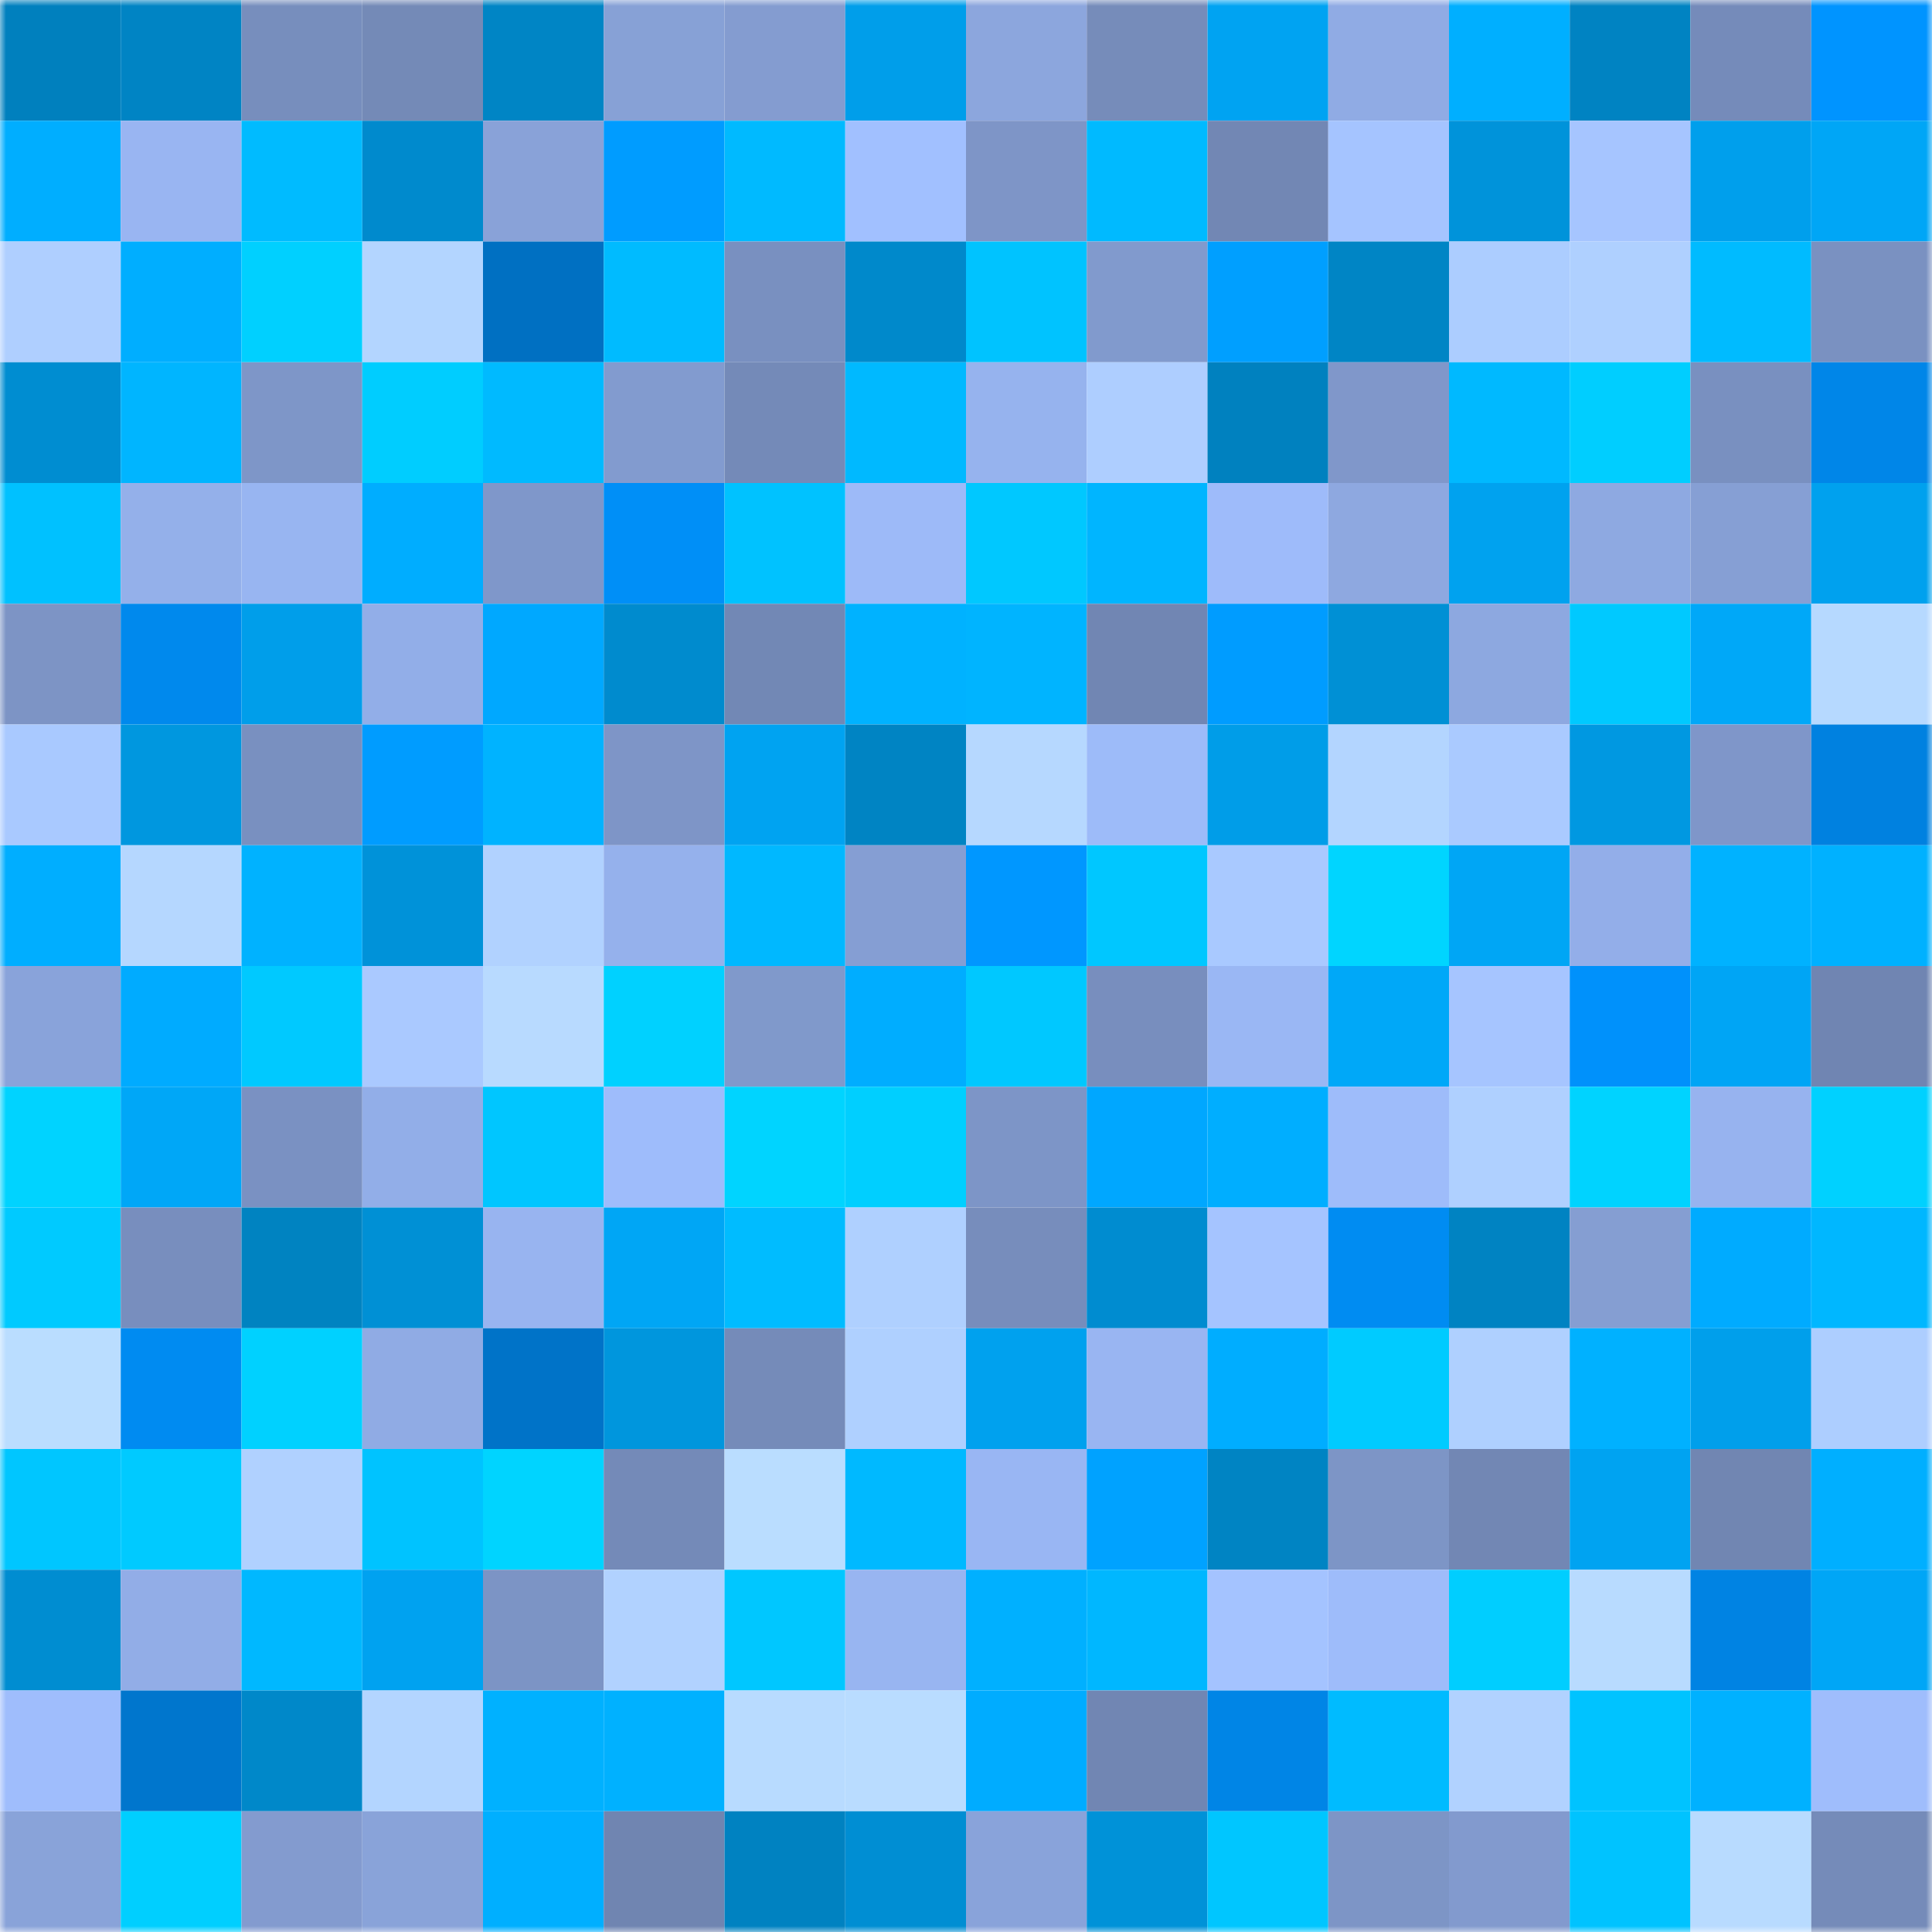 <svg viewBox="0 0 160 160" fill="none" role="img" xmlns="http://www.w3.org/2000/svg" width="240" height="240" name="ens%2Cenweb3.eth"><mask id="1026953141" mask-type="alpha" maskUnits="userSpaceOnUse" x="0" y="0" width="160" height="160"><rect width="160" height="160" fill="#FFFFFF"></rect></mask><g mask="url(#1026953141)"><rect x="0" y="0" width="10" height="10" fill="#0080be"></rect><rect x="10" y="0" width="10" height="10" fill="#0084c4"></rect><rect x="20" y="0" width="10" height="10" fill="#778ebd"></rect><rect x="30" y="0" width="10" height="10" fill="#748ab7"></rect><rect x="40" y="0" width="10" height="10" fill="#0085c5"></rect><rect x="50" y="0" width="10" height="10" fill="#87a1d6"></rect><rect x="60" y="0" width="10" height="10" fill="#849cd0"></rect><rect x="70" y="0" width="10" height="10" fill="#009eea"></rect><rect x="80" y="0" width="10" height="10" fill="#8ca6dd"></rect><rect x="90" y="0" width="10" height="10" fill="#768cba"></rect><rect x="100" y="0" width="10" height="10" fill="#00a3f2"></rect><rect x="110" y="0" width="10" height="10" fill="#90abe4"></rect><rect x="120" y="0" width="10" height="10" fill="#00afff"></rect><rect x="130" y="0" width="10" height="10" fill="#0083c2"></rect><rect x="140" y="0" width="10" height="10" fill="#758bba"></rect><rect x="150" y="0" width="10" height="10" fill="#0094ff"></rect><rect x="0" y="10" width="10" height="10" fill="#00aeff"></rect><rect x="10" y="10" width="10" height="10" fill="#99b5f2"></rect><rect x="20" y="10" width="10" height="10" fill="#00bbff"></rect><rect x="30" y="10" width="10" height="10" fill="#008acd"></rect><rect x="40" y="10" width="10" height="10" fill="#89a2d8"></rect><rect x="50" y="10" width="10" height="10" fill="#009cff"></rect><rect x="60" y="10" width="10" height="10" fill="#00baff"></rect><rect x="70" y="10" width="10" height="10" fill="#a1c0ff"></rect><rect x="80" y="10" width="10" height="10" fill="#7e95c7"></rect><rect x="90" y="10" width="10" height="10" fill="#00baff"></rect><rect x="100" y="10" width="10" height="10" fill="#7287b4"></rect><rect x="110" y="10" width="10" height="10" fill="#a5c4ff"></rect><rect x="120" y="10" width="10" height="10" fill="#0093da"></rect><rect x="130" y="10" width="10" height="10" fill="#a6c5ff"></rect><rect x="140" y="10" width="10" height="10" fill="#009fec"></rect><rect x="150" y="10" width="10" height="10" fill="#00a6f6"></rect><rect x="0" y="20" width="10" height="10" fill="#afcfff"></rect><rect x="10" y="20" width="10" height="10" fill="#00aeff"></rect><rect x="20" y="20" width="10" height="10" fill="#00d0ff"></rect><rect x="30" y="20" width="10" height="10" fill="#b3d5ff"></rect><rect x="40" y="20" width="10" height="10" fill="#0070c2"></rect><rect x="50" y="20" width="10" height="10" fill="#00bbff"></rect><rect x="60" y="20" width="10" height="10" fill="#7990c0"></rect><rect x="70" y="20" width="10" height="10" fill="#0089cb"></rect><rect x="80" y="20" width="10" height="10" fill="#00c3ff"></rect><rect x="90" y="20" width="10" height="10" fill="#819acd"></rect><rect x="100" y="20" width="10" height="10" fill="#009fff"></rect><rect x="110" y="20" width="10" height="10" fill="#0085c5"></rect><rect x="120" y="20" width="10" height="10" fill="#accdff"></rect><rect x="130" y="20" width="10" height="10" fill="#afd0ff"></rect><rect x="140" y="20" width="10" height="10" fill="#00bbff"></rect><rect x="150" y="20" width="10" height="10" fill="#7a91c1"></rect><rect x="0" y="30" width="10" height="10" fill="#008dd1"></rect><rect x="10" y="30" width="10" height="10" fill="#00b5ff"></rect><rect x="20" y="30" width="10" height="10" fill="#7e96c8"></rect><rect x="30" y="30" width="10" height="10" fill="#00cdff"></rect><rect x="40" y="30" width="10" height="10" fill="#00baff"></rect><rect x="50" y="30" width="10" height="10" fill="#829bcf"></rect><rect x="60" y="30" width="10" height="10" fill="#748ab8"></rect><rect x="70" y="30" width="10" height="10" fill="#00b9ff"></rect><rect x="80" y="30" width="10" height="10" fill="#96b3ee"></rect><rect x="90" y="30" width="10" height="10" fill="#aeceff"></rect><rect x="100" y="30" width="10" height="10" fill="#0081bf"></rect><rect x="110" y="30" width="10" height="10" fill="#8097ca"></rect><rect x="120" y="30" width="10" height="10" fill="#00b9ff"></rect><rect x="130" y="30" width="10" height="10" fill="#00ceff"></rect><rect x="140" y="30" width="10" height="10" fill="#7990c0"></rect><rect x="150" y="30" width="10" height="10" fill="#0086e8"></rect><rect x="0" y="40" width="10" height="10" fill="#00c1ff"></rect><rect x="10" y="40" width="10" height="10" fill="#94b0ea"></rect><rect x="20" y="40" width="10" height="10" fill="#98b5f1"></rect><rect x="30" y="40" width="10" height="10" fill="#00adff"></rect><rect x="40" y="40" width="10" height="10" fill="#7f97ca"></rect><rect x="50" y="40" width="10" height="10" fill="#008ff7"></rect><rect x="60" y="40" width="10" height="10" fill="#00c2ff"></rect><rect x="70" y="40" width="10" height="10" fill="#9dbaf8"></rect><rect x="80" y="40" width="10" height="10" fill="#00c8ff"></rect><rect x="90" y="40" width="10" height="10" fill="#00b5ff"></rect><rect x="100" y="40" width="10" height="10" fill="#9ebbfa"></rect><rect x="110" y="40" width="10" height="10" fill="#8ea8e0"></rect><rect x="120" y="40" width="10" height="10" fill="#00a2ef"></rect><rect x="130" y="40" width="10" height="10" fill="#8ea9e1"></rect><rect x="140" y="40" width="10" height="10" fill="#869fd4"></rect><rect x="150" y="40" width="10" height="10" fill="#00a1ee"></rect><rect x="0" y="50" width="10" height="10" fill="#7d94c5"></rect><rect x="10" y="50" width="10" height="10" fill="#0089ed"></rect><rect x="20" y="50" width="10" height="10" fill="#009eea"></rect><rect x="30" y="50" width="10" height="10" fill="#92aee8"></rect><rect x="40" y="50" width="10" height="10" fill="#00a8ff"></rect><rect x="50" y="50" width="10" height="10" fill="#008bce"></rect><rect x="60" y="50" width="10" height="10" fill="#7288b5"></rect><rect x="70" y="50" width="10" height="10" fill="#00b2ff"></rect><rect x="80" y="50" width="10" height="10" fill="#00b4ff"></rect><rect x="90" y="50" width="10" height="10" fill="#7186b3"></rect><rect x="100" y="50" width="10" height="10" fill="#009cff"></rect><rect x="110" y="50" width="10" height="10" fill="#0090d5"></rect><rect x="120" y="50" width="10" height="10" fill="#8da8e0"></rect><rect x="130" y="50" width="10" height="10" fill="#00c9ff"></rect><rect x="140" y="50" width="10" height="10" fill="#00a8f8"></rect><rect x="150" y="50" width="10" height="10" fill="#b6d9ff"></rect><rect x="0" y="60" width="10" height="10" fill="#a9c9ff"></rect><rect x="10" y="60" width="10" height="10" fill="#0097df"></rect><rect x="20" y="60" width="10" height="10" fill="#7990c0"></rect><rect x="30" y="60" width="10" height="10" fill="#009cff"></rect><rect x="40" y="60" width="10" height="10" fill="#00b3ff"></rect><rect x="50" y="60" width="10" height="10" fill="#7e95c7"></rect><rect x="60" y="60" width="10" height="10" fill="#00a3f1"></rect><rect x="70" y="60" width="10" height="10" fill="#0084c3"></rect><rect x="80" y="60" width="10" height="10" fill="#b6d8ff"></rect><rect x="90" y="60" width="10" height="10" fill="#9dbbf9"></rect><rect x="100" y="60" width="10" height="10" fill="#009de8"></rect><rect x="110" y="60" width="10" height="10" fill="#b3d5ff"></rect><rect x="120" y="60" width="10" height="10" fill="#aacaff"></rect><rect x="130" y="60" width="10" height="10" fill="#0098e1"></rect><rect x="140" y="60" width="10" height="10" fill="#7f96c9"></rect><rect x="150" y="60" width="10" height="10" fill="#0081e0"></rect><rect x="0" y="70" width="10" height="10" fill="#00aeff"></rect><rect x="10" y="70" width="10" height="10" fill="#b5d7ff"></rect><rect x="20" y="70" width="10" height="10" fill="#00b2ff"></rect><rect x="30" y="70" width="10" height="10" fill="#0092d9"></rect><rect x="40" y="70" width="10" height="10" fill="#b1d2ff"></rect><rect x="50" y="70" width="10" height="10" fill="#95b1ec"></rect><rect x="60" y="70" width="10" height="10" fill="#00b8ff"></rect><rect x="70" y="70" width="10" height="10" fill="#859ed3"></rect><rect x="80" y="70" width="10" height="10" fill="#0097ff"></rect><rect x="90" y="70" width="10" height="10" fill="#00c7ff"></rect><rect x="100" y="70" width="10" height="10" fill="#a9c9ff"></rect><rect x="110" y="70" width="10" height="10" fill="#00d5ff"></rect><rect x="120" y="70" width="10" height="10" fill="#00a6f5"></rect><rect x="130" y="70" width="10" height="10" fill="#93aee9"></rect><rect x="140" y="70" width="10" height="10" fill="#00b2ff"></rect><rect x="150" y="70" width="10" height="10" fill="#00b1ff"></rect><rect x="0" y="80" width="10" height="10" fill="#89a3da"></rect><rect x="10" y="80" width="10" height="10" fill="#00abff"></rect><rect x="20" y="80" width="10" height="10" fill="#00c9ff"></rect><rect x="30" y="80" width="10" height="10" fill="#aac9ff"></rect><rect x="40" y="80" width="10" height="10" fill="#b8daff"></rect><rect x="50" y="80" width="10" height="10" fill="#00d1ff"></rect><rect x="60" y="80" width="10" height="10" fill="#8099cb"></rect><rect x="70" y="80" width="10" height="10" fill="#00adff"></rect><rect x="80" y="80" width="10" height="10" fill="#00c8ff"></rect><rect x="90" y="80" width="10" height="10" fill="#788ebe"></rect><rect x="100" y="80" width="10" height="10" fill="#9ab7f4"></rect><rect x="110" y="80" width="10" height="10" fill="#00a8f8"></rect><rect x="120" y="80" width="10" height="10" fill="#a6c5ff"></rect><rect x="130" y="80" width="10" height="10" fill="#0091fb"></rect><rect x="140" y="80" width="10" height="10" fill="#00a5f5"></rect><rect x="150" y="80" width="10" height="10" fill="#7085b2"></rect><rect x="0" y="90" width="10" height="10" fill="#00d3ff"></rect><rect x="10" y="90" width="10" height="10" fill="#00a7f7"></rect><rect x="20" y="90" width="10" height="10" fill="#7a91c2"></rect><rect x="30" y="90" width="10" height="10" fill="#92aee8"></rect><rect x="40" y="90" width="10" height="10" fill="#00c6ff"></rect><rect x="50" y="90" width="10" height="10" fill="#9ebcfb"></rect><rect x="60" y="90" width="10" height="10" fill="#00d4ff"></rect><rect x="70" y="90" width="10" height="10" fill="#00cfff"></rect><rect x="80" y="90" width="10" height="10" fill="#7d95c7"></rect><rect x="90" y="90" width="10" height="10" fill="#00a7ff"></rect><rect x="100" y="90" width="10" height="10" fill="#00aeff"></rect><rect x="110" y="90" width="10" height="10" fill="#9ebcfa"></rect><rect x="120" y="90" width="10" height="10" fill="#afd0ff"></rect><rect x="130" y="90" width="10" height="10" fill="#00d3ff"></rect><rect x="140" y="90" width="10" height="10" fill="#97b3ef"></rect><rect x="150" y="90" width="10" height="10" fill="#00d1ff"></rect><rect x="0" y="100" width="10" height="10" fill="#00caff"></rect><rect x="10" y="100" width="10" height="10" fill="#788ebe"></rect><rect x="20" y="100" width="10" height="10" fill="#0083c1"></rect><rect x="30" y="100" width="10" height="10" fill="#0090d5"></rect><rect x="40" y="100" width="10" height="10" fill="#98b4f0"></rect><rect x="50" y="100" width="10" height="10" fill="#00a6f5"></rect><rect x="60" y="100" width="10" height="10" fill="#00bcff"></rect><rect x="70" y="100" width="10" height="10" fill="#afd0ff"></rect><rect x="80" y="100" width="10" height="10" fill="#778dbc"></rect><rect x="90" y="100" width="10" height="10" fill="#008cd0"></rect><rect x="100" y="100" width="10" height="10" fill="#a5c4ff"></rect><rect x="110" y="100" width="10" height="10" fill="#008cf2"></rect><rect x="120" y="100" width="10" height="10" fill="#0083c2"></rect><rect x="130" y="100" width="10" height="10" fill="#859ed2"></rect><rect x="140" y="100" width="10" height="10" fill="#00abff"></rect><rect x="150" y="100" width="10" height="10" fill="#00b7ff"></rect><rect x="0" y="110" width="10" height="10" fill="#baddff"></rect><rect x="10" y="110" width="10" height="10" fill="#008bf1"></rect><rect x="20" y="110" width="10" height="10" fill="#00d1ff"></rect><rect x="30" y="110" width="10" height="10" fill="#90abe4"></rect><rect x="40" y="110" width="10" height="10" fill="#0073c8"></rect><rect x="50" y="110" width="10" height="10" fill="#0096dd"></rect><rect x="60" y="110" width="10" height="10" fill="#758bb9"></rect><rect x="70" y="110" width="10" height="10" fill="#afd0ff"></rect><rect x="80" y="110" width="10" height="10" fill="#00a1ee"></rect><rect x="90" y="110" width="10" height="10" fill="#99b5f2"></rect><rect x="100" y="110" width="10" height="10" fill="#00adff"></rect><rect x="110" y="110" width="10" height="10" fill="#00cbff"></rect><rect x="120" y="110" width="10" height="10" fill="#afd0ff"></rect><rect x="130" y="110" width="10" height="10" fill="#00b1ff"></rect><rect x="140" y="110" width="10" height="10" fill="#009feb"></rect><rect x="150" y="110" width="10" height="10" fill="#adceff"></rect><rect x="0" y="120" width="10" height="10" fill="#00c6ff"></rect><rect x="10" y="120" width="10" height="10" fill="#00caff"></rect><rect x="20" y="120" width="10" height="10" fill="#b0d1ff"></rect><rect x="30" y="120" width="10" height="10" fill="#00c3ff"></rect><rect x="40" y="120" width="10" height="10" fill="#00d4ff"></rect><rect x="50" y="120" width="10" height="10" fill="#748ab8"></rect><rect x="60" y="120" width="10" height="10" fill="#baddff"></rect><rect x="70" y="120" width="10" height="10" fill="#00b9ff"></rect><rect x="80" y="120" width="10" height="10" fill="#99b6f3"></rect><rect x="90" y="120" width="10" height="10" fill="#00a2ff"></rect><rect x="100" y="120" width="10" height="10" fill="#0084c3"></rect><rect x="110" y="120" width="10" height="10" fill="#7d95c6"></rect><rect x="120" y="120" width="10" height="10" fill="#7287b4"></rect><rect x="130" y="120" width="10" height="10" fill="#00a3f1"></rect><rect x="140" y="120" width="10" height="10" fill="#7186b2"></rect><rect x="150" y="120" width="10" height="10" fill="#00afff"></rect><rect x="0" y="130" width="10" height="10" fill="#008dd1"></rect><rect x="10" y="130" width="10" height="10" fill="#92ade7"></rect><rect x="20" y="130" width="10" height="10" fill="#00b8ff"></rect><rect x="30" y="130" width="10" height="10" fill="#00a2f0"></rect><rect x="40" y="130" width="10" height="10" fill="#7c94c5"></rect><rect x="50" y="130" width="10" height="10" fill="#b1d2ff"></rect><rect x="60" y="130" width="10" height="10" fill="#00c7ff"></rect><rect x="70" y="130" width="10" height="10" fill="#98b5f1"></rect><rect x="80" y="130" width="10" height="10" fill="#00b0ff"></rect><rect x="90" y="130" width="10" height="10" fill="#00b7ff"></rect><rect x="100" y="130" width="10" height="10" fill="#a4c3ff"></rect><rect x="110" y="130" width="10" height="10" fill="#9ebcfa"></rect><rect x="120" y="130" width="10" height="10" fill="#00ceff"></rect><rect x="130" y="130" width="10" height="10" fill="#b8dbff"></rect><rect x="140" y="130" width="10" height="10" fill="#0083e3"></rect><rect x="150" y="130" width="10" height="10" fill="#00a6f6"></rect><rect x="0" y="140" width="10" height="10" fill="#9fbdfc"></rect><rect x="10" y="140" width="10" height="10" fill="#0076cd"></rect><rect x="20" y="140" width="10" height="10" fill="#0088c9"></rect><rect x="30" y="140" width="10" height="10" fill="#b3d5ff"></rect><rect x="40" y="140" width="10" height="10" fill="#00b1ff"></rect><rect x="50" y="140" width="10" height="10" fill="#00b1ff"></rect><rect x="60" y="140" width="10" height="10" fill="#b8dbff"></rect><rect x="70" y="140" width="10" height="10" fill="#b9dcff"></rect><rect x="80" y="140" width="10" height="10" fill="#00acff"></rect><rect x="90" y="140" width="10" height="10" fill="#7186b3"></rect><rect x="100" y="140" width="10" height="10" fill="#0085e6"></rect><rect x="110" y="140" width="10" height="10" fill="#00bbff"></rect><rect x="120" y="140" width="10" height="10" fill="#b1d2ff"></rect><rect x="130" y="140" width="10" height="10" fill="#00c3ff"></rect><rect x="140" y="140" width="10" height="10" fill="#00b1ff"></rect><rect x="150" y="140" width="10" height="10" fill="#9fbdfc"></rect><rect x="0" y="150" width="10" height="10" fill="#89a3d9"></rect><rect x="10" y="150" width="10" height="10" fill="#00cfff"></rect><rect x="20" y="150" width="10" height="10" fill="#839bcf"></rect><rect x="30" y="150" width="10" height="10" fill="#89a3d9"></rect><rect x="40" y="150" width="10" height="10" fill="#00afff"></rect><rect x="50" y="150" width="10" height="10" fill="#7085b1"></rect><rect x="60" y="150" width="10" height="10" fill="#0082c1"></rect><rect x="70" y="150" width="10" height="10" fill="#008ed3"></rect><rect x="80" y="150" width="10" height="10" fill="#89a3da"></rect><rect x="90" y="150" width="10" height="10" fill="#0092d8"></rect><rect x="100" y="150" width="10" height="10" fill="#00c6ff"></rect><rect x="110" y="150" width="10" height="10" fill="#7d95c6"></rect><rect x="120" y="150" width="10" height="10" fill="#829ace"></rect><rect x="130" y="150" width="10" height="10" fill="#00c3ff"></rect><rect x="140" y="150" width="10" height="10" fill="#b8dbff"></rect><rect x="150" y="150" width="10" height="10" fill="#758bb9"></rect></g></svg>